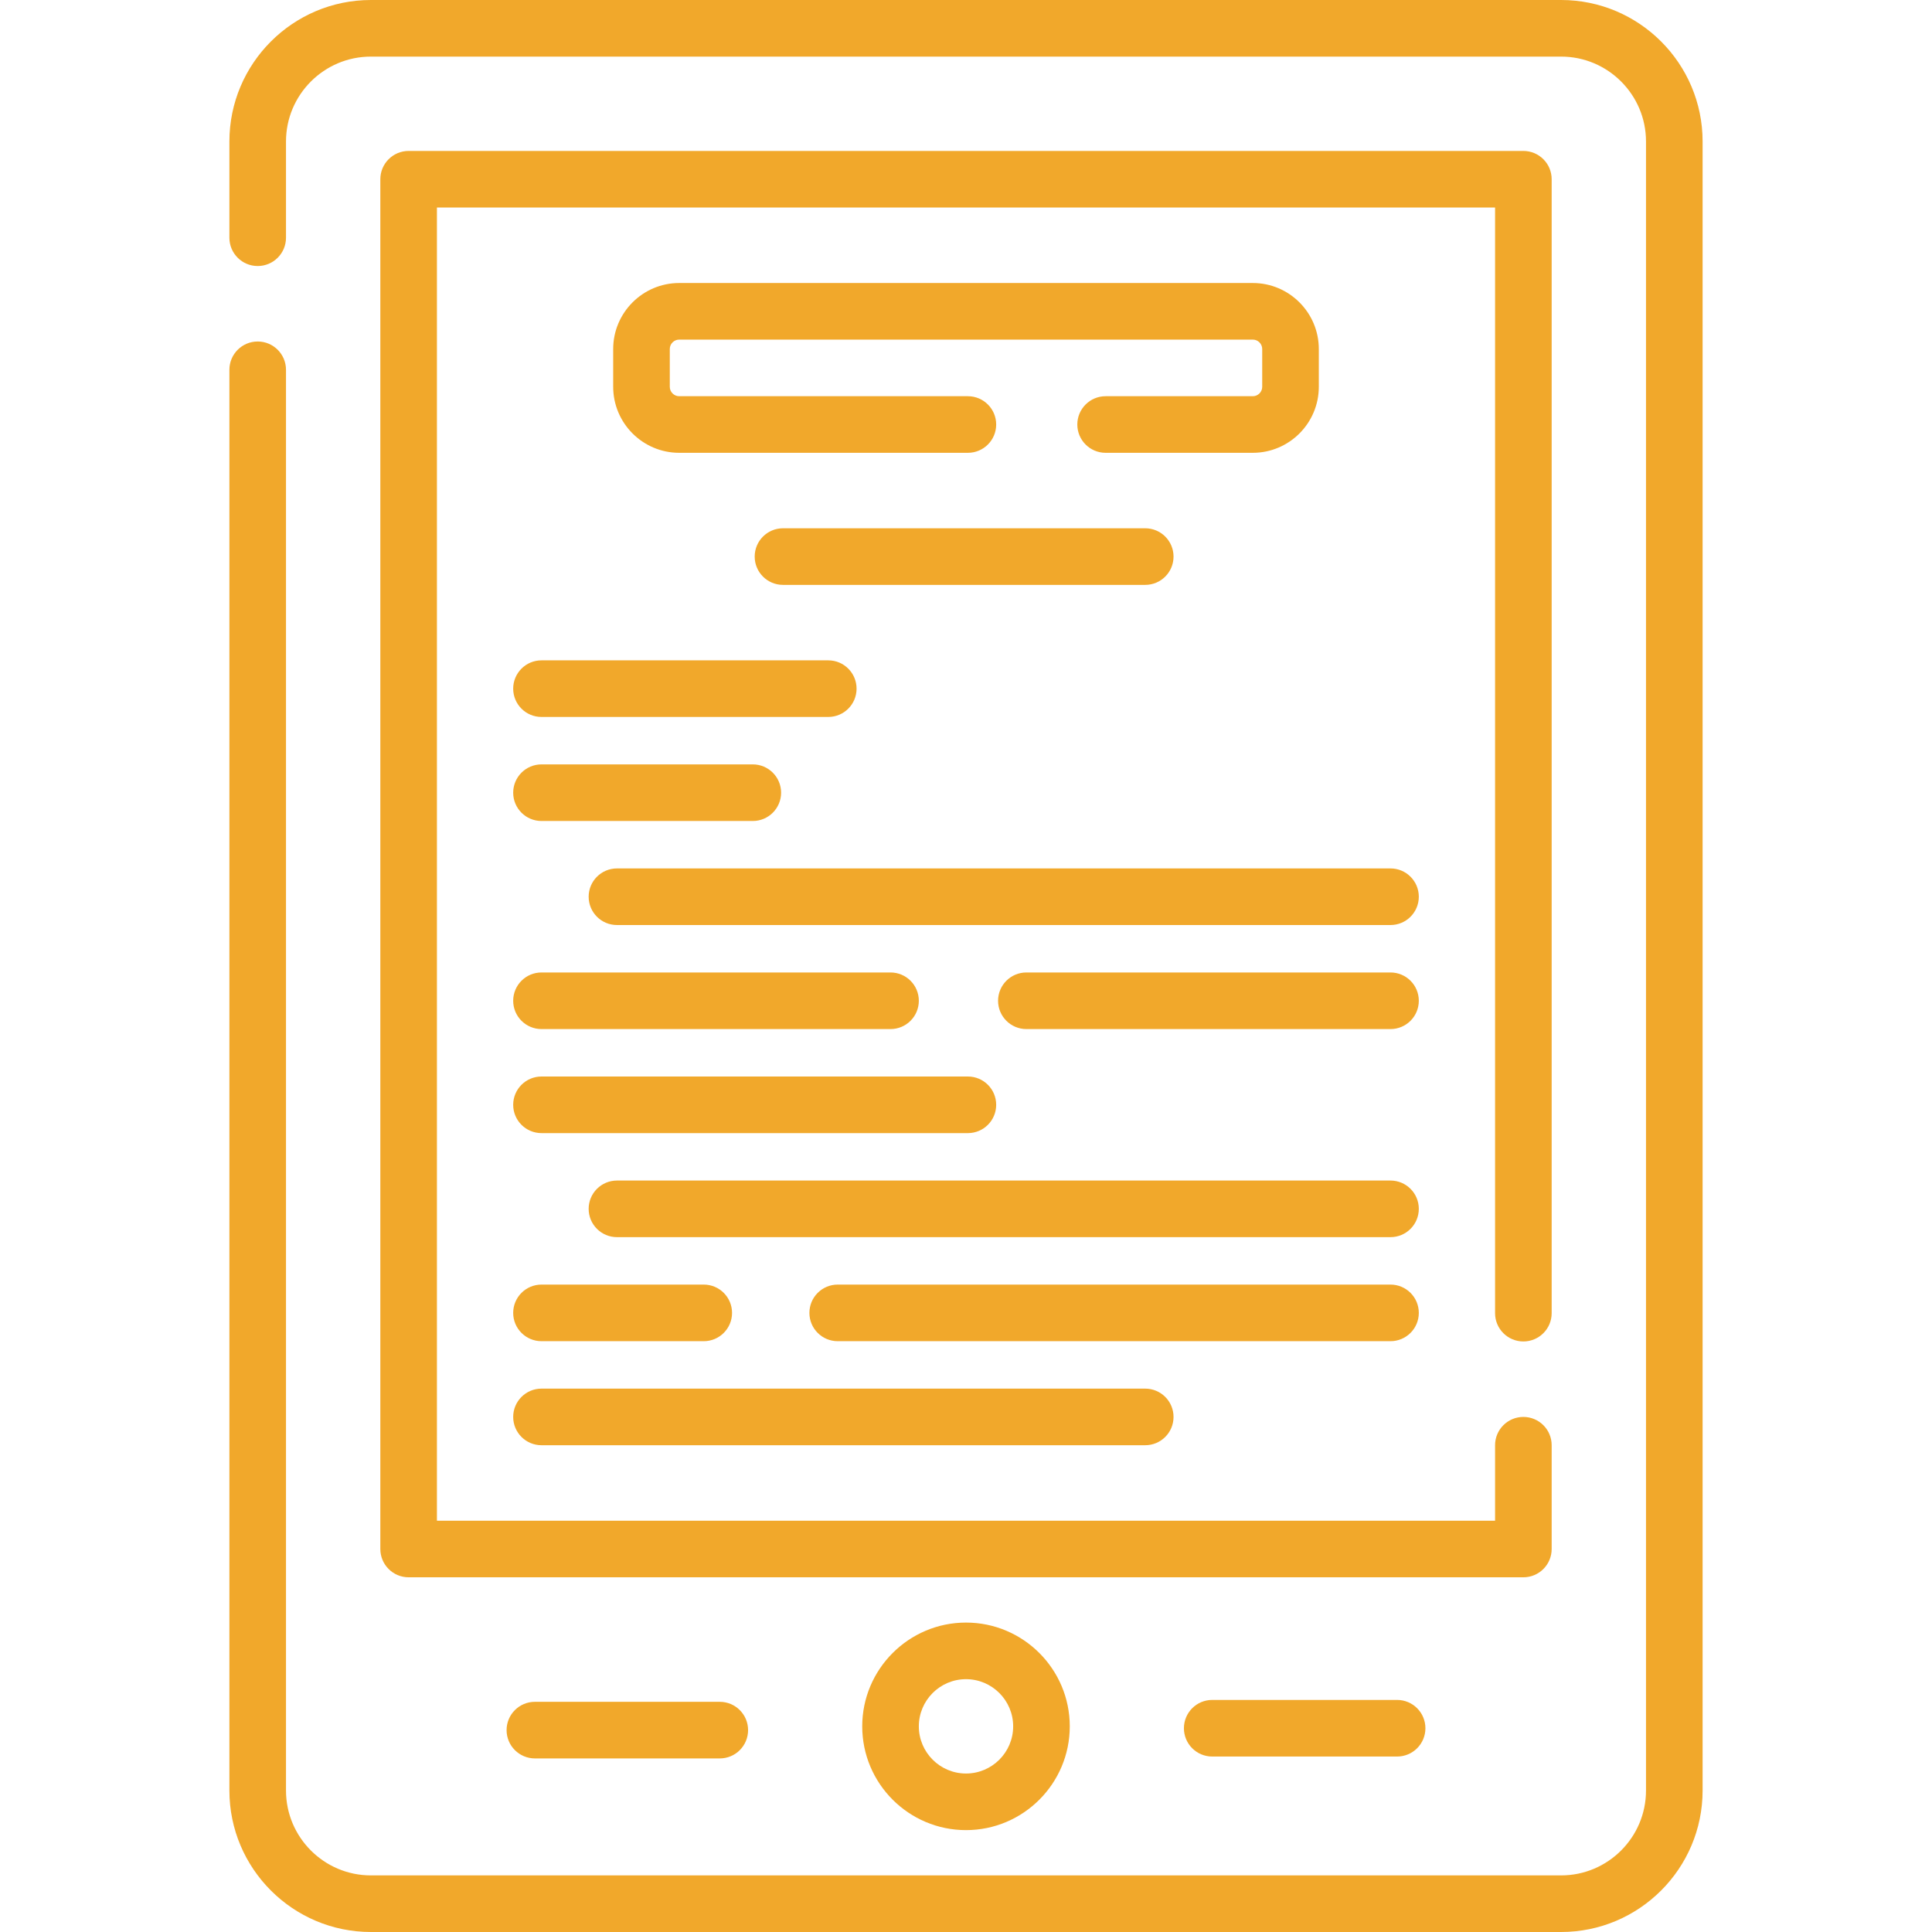 <?xml version="1.0"?>
<svg xmlns="http://www.w3.org/2000/svg" xmlns:xlink="http://www.w3.org/1999/xlink" xmlns:svgjs="http://svgjs.com/svgjs" version="1.1" width="512" height="512" x="0" y="0" viewBox="0 0 512 512" style="enable-background:new 0 0 512 512" xml:space="preserve" class=""><g><g xmlns="http://www.w3.org/2000/svg"><path d="m413.708 0h-315.416c-20.678 0-37.5 16.822-37.5 37.5v25.5c0 4.143 3.358 7.5 7.5 7.5s7.5-3.357 7.5-7.5v-25.5c0-12.406 10.093-22.5 22.5-22.5h315.416c12.407 0 22.5 10.094 22.5 22.5v437c0 12.406-10.093 22.5-22.5 22.5h-315.416c-12.407 0-22.5-10.094-22.5-22.5v-376.5c0-4.143-3.358-7.5-7.5-7.5s-7.5 3.357-7.5 7.5v376.5c0 20.678 16.822 37.5 37.5 37.5h315.416c20.678 0 37.5-16.822 37.5-37.5v-437c0-20.678-16.822-37.5-37.5-37.5z" fill="#f1a82b" data-original="#000000" style="" class=""/><path d="m403.708 355.5c4.142 0 7.5-3.357 7.5-7.5v-300.5c0-4.143-3.358-7.5-7.5-7.5h-295.416c-4.142 0-7.5 3.357-7.5 7.5v363c0 4.143 3.358 7.5 7.5 7.5h295.416c4.142 0 7.5-3.357 7.5-7.5v-27.5c0-4.143-3.358-7.5-7.5-7.5s-7.5 3.357-7.5 7.5v20h-280.416v-348h280.416v293c0 4.143 3.358 7.5 7.5 7.5z" fill="#f1a82b" data-original="#000000" style="" class=""/><path d="m228.5 457.5c0 15.163 12.336 27.5 27.5 27.5s27.5-12.337 27.5-27.5-12.336-27.5-27.5-27.5-27.5 12.337-27.5 27.5zm40 0c0 6.893-5.607 12.5-12.5 12.5s-12.5-5.607-12.5-12.5 5.607-12.5 12.5-12.5 12.5 5.607 12.5 12.5z" fill="#f1a82b" data-original="#000000" style="" class=""/><path d="m321.25 450.5c-4.142 0-7.5 3.357-7.5 7.5s3.358 7.5 7.5 7.5h49c4.142 0 7.5-3.357 7.5-7.5s-3.358-7.5-7.5-7.5z" fill="#f1a82b" data-original="#000000" style="" class=""/><path d="m141.75 451c-4.142 0-7.5 3.357-7.5 7.5s3.358 7.5 7.5 7.5h49c4.142 0 7.5-3.357 7.5-7.5s-3.358-7.5-7.5-7.5z" fill="#f1a82b" data-original="#000000" style="" class=""/><path d="m349.5 102.5v-10c0-9.649-7.851-17.5-17.5-17.5h-152c-9.649 0-17.5 7.851-17.5 17.5v10c0 9.649 7.851 17.5 17.5 17.5h76.5c4.142 0 7.5-3.357 7.5-7.5s-3.358-7.5-7.5-7.5h-76.5c-1.378 0-2.5-1.121-2.5-2.5v-10c0-1.379 1.122-2.5 2.5-2.5h152c1.378 0 2.5 1.121 2.5 2.5v10c0 1.379-1.122 2.5-2.5 2.5h-39c-4.142 0-7.5 3.357-7.5 7.5s3.358 7.5 7.5 7.5h39c9.649 0 17.5-7.851 17.5-17.5z" fill="#f1a82b" data-original="#000000" style="" class=""/><path d="m207.5 140c-4.142 0-7.5 3.357-7.5 7.5s3.358 7.5 7.5 7.5h96c4.142 0 7.5-3.357 7.5-7.5s-3.358-7.5-7.5-7.5z" fill="#f1a82b" data-original="#000000" style="" class=""/><path d="m136 182.5c0 4.143 3.358 7.5 7.5 7.5h76c4.142 0 7.5-3.357 7.5-7.5s-3.358-7.5-7.5-7.5h-76c-4.142 0-7.5 3.357-7.5 7.5z" fill="#f1a82b" data-original="#000000" style="" class=""/><path d="m143.5 217.571h56c4.142 0 7.5-3.357 7.5-7.5s-3.358-7.5-7.5-7.5h-56c-4.142 0-7.5 3.357-7.5 7.5s3.358 7.5 7.5 7.5z" fill="#f1a82b" data-original="#000000" style="" class=""/><path d="m368.5 230.143h-205c-4.142 0-7.5 3.357-7.5 7.5s3.358 7.5 7.5 7.5h205c4.142 0 7.5-3.357 7.5-7.5s-3.358-7.5-7.5-7.5z" fill="#f1a82b" data-original="#000000" style="" class=""/><path d="m143.5 272.714h92.5c4.142 0 7.5-3.357 7.5-7.5s-3.358-7.5-7.5-7.5h-92.5c-4.142 0-7.5 3.357-7.5 7.5s3.358 7.5 7.5 7.5z" fill="#f1a82b" data-original="#000000" style="" class=""/><path d="m368.5 257.714h-96.5c-4.142 0-7.5 3.357-7.5 7.5s3.358 7.5 7.5 7.5h96.5c4.142 0 7.5-3.357 7.5-7.5s-3.358-7.5-7.5-7.5z" fill="#f1a82b" data-original="#000000" style="" class=""/><path d="m143.5 300.286h113c4.142 0 7.5-3.357 7.5-7.5s-3.358-7.5-7.5-7.5h-113c-4.142 0-7.5 3.357-7.5 7.5s3.358 7.5 7.5 7.5z" fill="#f1a82b" data-original="#000000" style="" class=""/><path d="m368.5 312.857h-205c-4.142 0-7.5 3.357-7.5 7.5s3.358 7.5 7.5 7.5h205c4.142 0 7.5-3.357 7.5-7.5s-3.358-7.5-7.5-7.5z" fill="#f1a82b" data-original="#000000" style="" class=""/><path d="m143.5 355.429h43c4.142 0 7.5-3.357 7.5-7.5s-3.358-7.5-7.5-7.5h-43c-4.142 0-7.5 3.357-7.5 7.5s3.358 7.5 7.5 7.5z" fill="#f1a82b" data-original="#000000" style="" class=""/><path d="m376 347.929c0-4.143-3.358-7.5-7.5-7.5h-146.5c-4.142 0-7.5 3.357-7.5 7.5s3.358 7.5 7.5 7.5h146.5c4.142 0 7.5-3.358 7.5-7.5z" fill="#f1a82b" data-original="#000000" style="" class=""/><path d="m143.5 383h160c4.142 0 7.5-3.357 7.5-7.5s-3.358-7.5-7.5-7.5h-160c-4.142 0-7.5 3.357-7.5 7.5s3.358 7.5 7.5 7.5z" fill="#f1a82b" data-original="#000000" style="" class=""/></g></g></svg>
